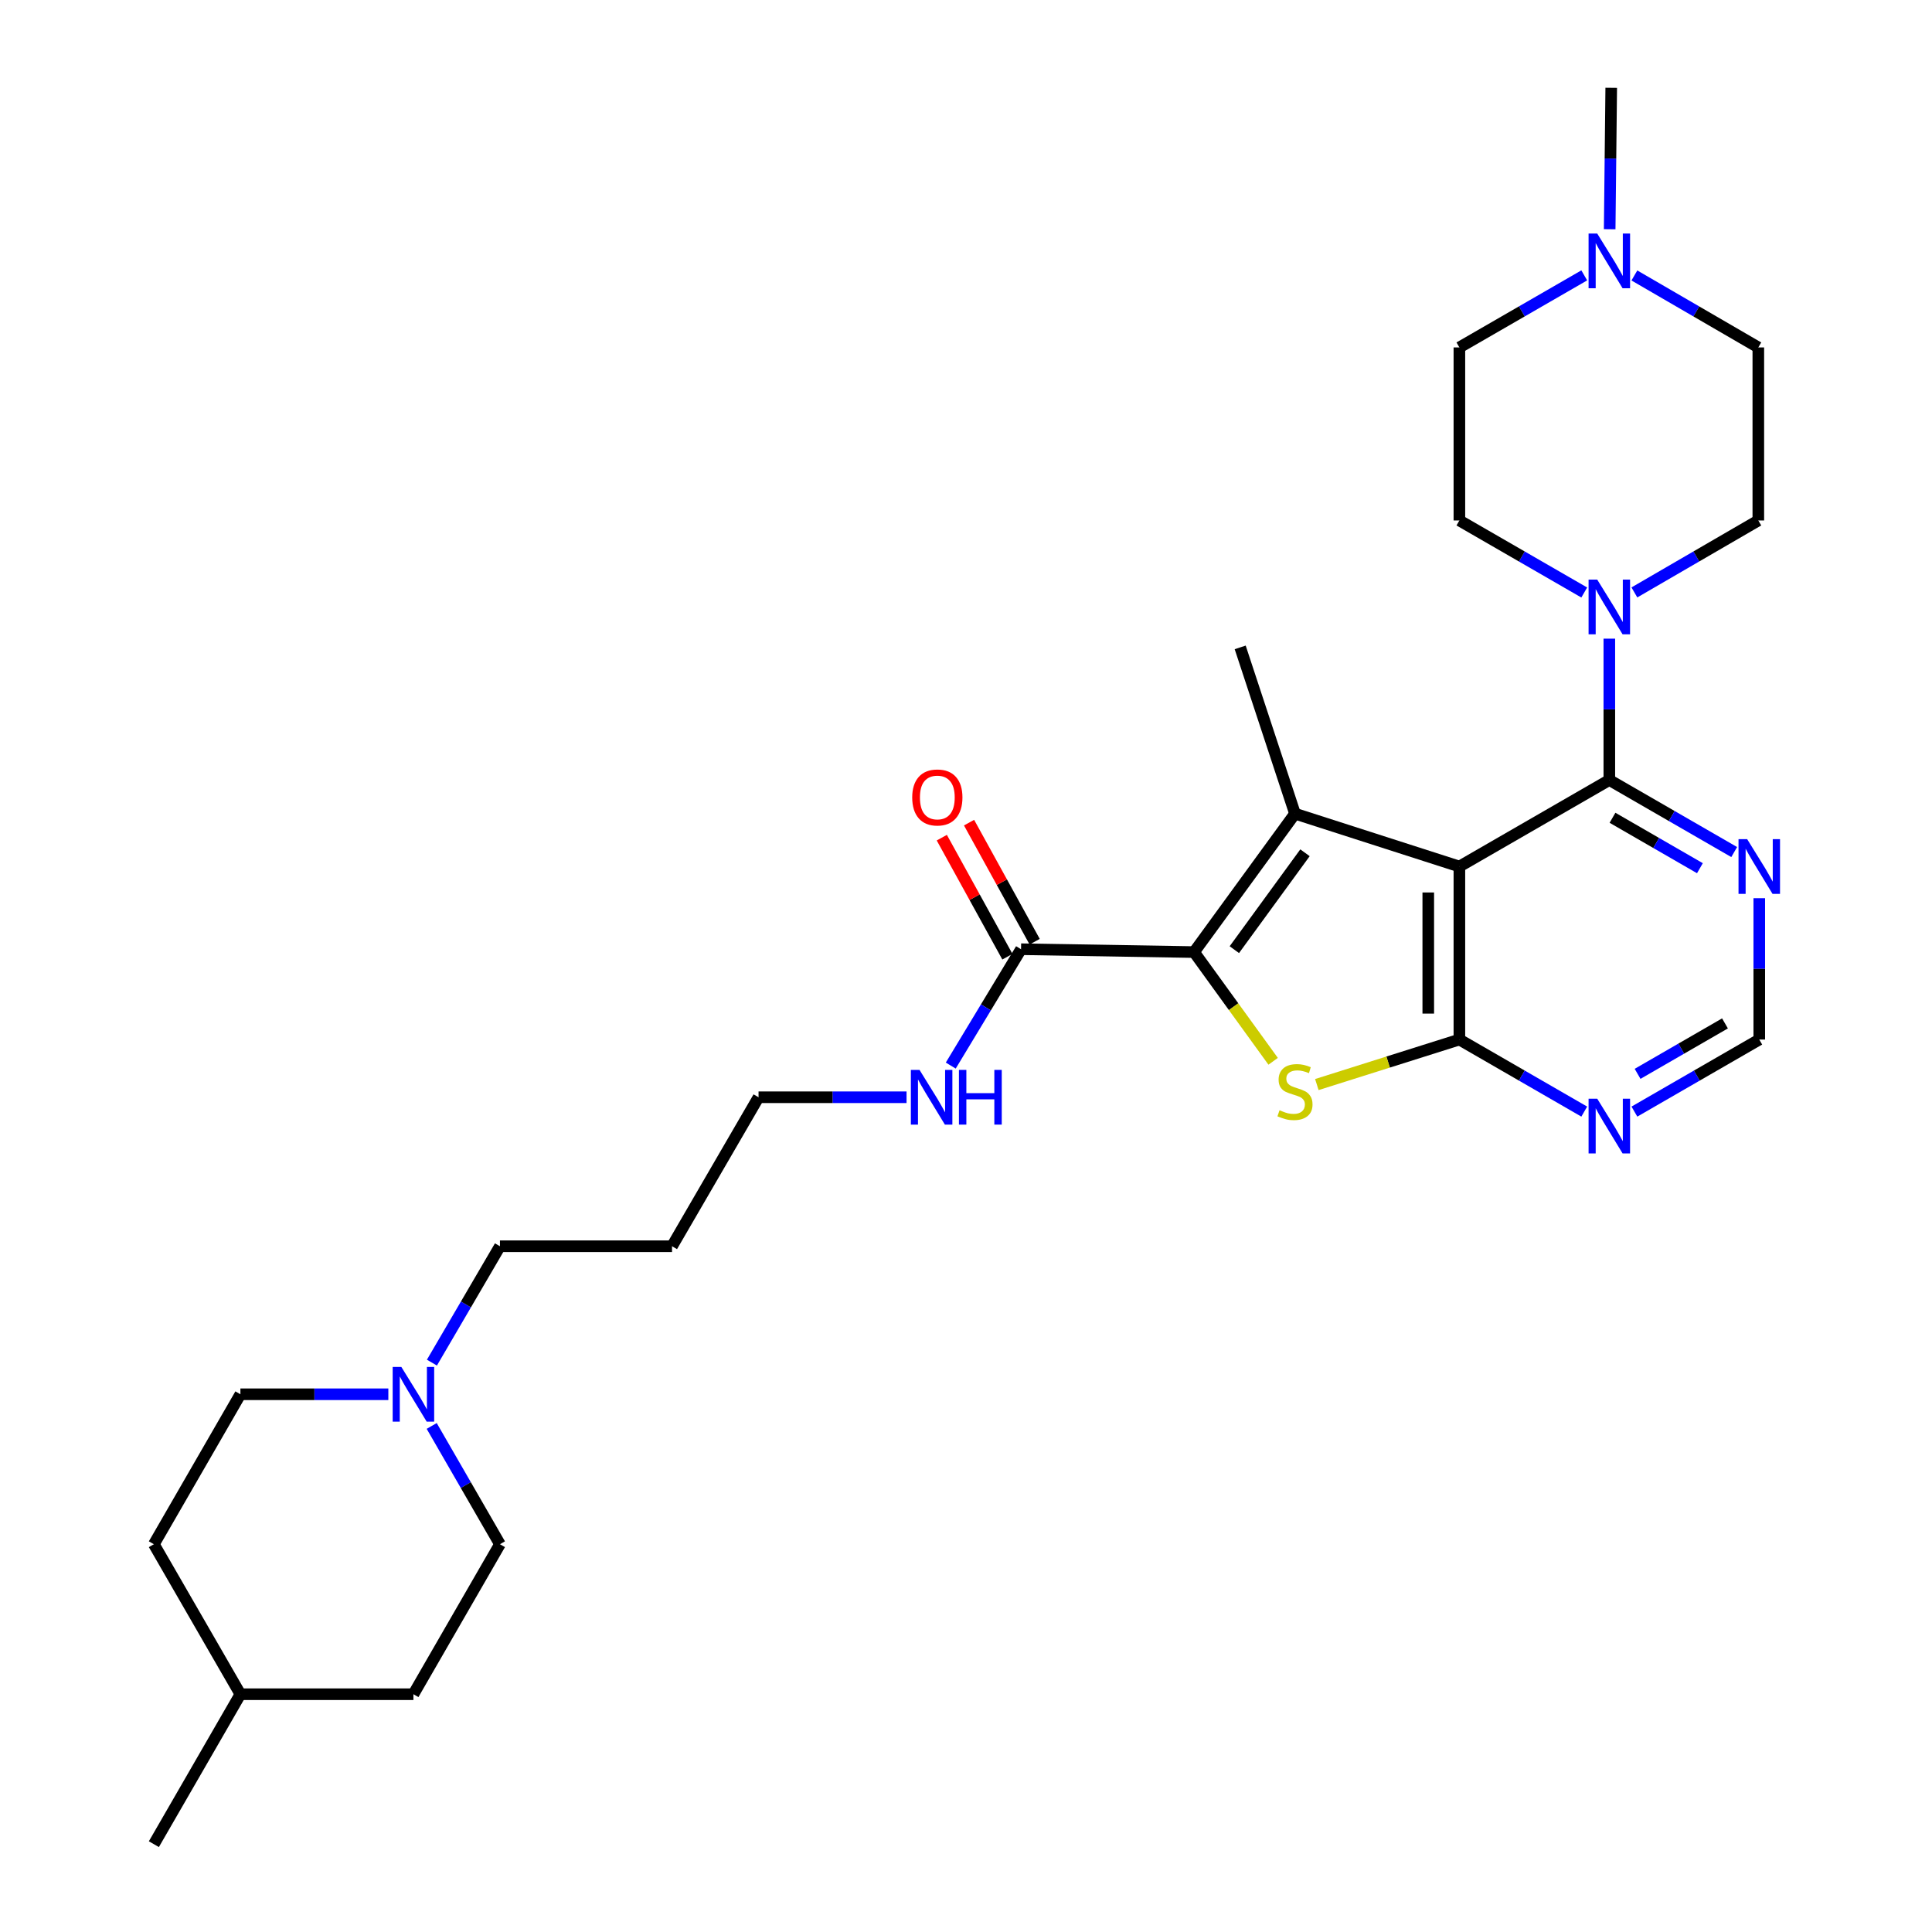 <?xml version='1.0' encoding='iso-8859-1'?>
<svg version='1.1' baseProfile='full'
              xmlns='http://www.w3.org/2000/svg'
                      xmlns:rdkit='http://www.rdkit.org/xml'
                      xmlns:xlink='http://www.w3.org/1999/xlink'
                  xml:space='preserve'
width='1000px' height='1000px' viewBox='0 0 1000 1000'>
<!-- END OF HEADER -->
<rect style='opacity:1.0;fill:#FFFFFF;stroke:none' width='1000' height='1000' x='0' y='0'> </rect>
<path class='bond-0' d='M 755.375,448.511 L 670.284,421.155' style='fill:none;fill-rule:evenodd;stroke:#000000;stroke-width:6px;stroke-linecap:butt;stroke-linejoin:miter;stroke-opacity:1' />
<path class='bond-2' d='M 755.375,448.511 L 755.375,538.067' style='fill:none;fill-rule:evenodd;stroke:#000000;stroke-width:6px;stroke-linecap:butt;stroke-linejoin:miter;stroke-opacity:1' />
<path class='bond-2' d='M 739.268,461.944 L 739.268,524.633' style='fill:none;fill-rule:evenodd;stroke:#000000;stroke-width:6px;stroke-linecap:butt;stroke-linejoin:miter;stroke-opacity:1' />
<path class='bond-4' d='M 755.375,448.511 L 832.985,403.733' style='fill:none;fill-rule:evenodd;stroke:#000000;stroke-width:6px;stroke-linecap:butt;stroke-linejoin:miter;stroke-opacity:1' />
<path class='bond-1' d='M 670.284,421.155 L 618.043,492.796' style='fill:none;fill-rule:evenodd;stroke:#000000;stroke-width:6px;stroke-linecap:butt;stroke-linejoin:miter;stroke-opacity:1' />
<path class='bond-1' d='M 675.462,441.392 L 638.894,491.541' style='fill:none;fill-rule:evenodd;stroke:#000000;stroke-width:6px;stroke-linecap:butt;stroke-linejoin:miter;stroke-opacity:1' />
<path class='bond-18' d='M 670.284,421.155 L 641.918,335.089' style='fill:none;fill-rule:evenodd;stroke:#000000;stroke-width:6px;stroke-linecap:butt;stroke-linejoin:miter;stroke-opacity:1' />
<path class='bond-6' d='M 618.043,492.796 L 528.487,491.311' style='fill:none;fill-rule:evenodd;stroke:#000000;stroke-width:6px;stroke-linecap:butt;stroke-linejoin:miter;stroke-opacity:1' />
<path class='bond-29' d='M 618.043,492.796 L 638.51,521.061' style='fill:none;fill-rule:evenodd;stroke:#000000;stroke-width:6px;stroke-linecap:butt;stroke-linejoin:miter;stroke-opacity:1' />
<path class='bond-29' d='M 638.51,521.061 L 658.977,549.325' style='fill:none;fill-rule:evenodd;stroke:#CCCC00;stroke-width:6px;stroke-linecap:butt;stroke-linejoin:miter;stroke-opacity:1' />
<path class='bond-3' d='M 755.375,538.067 L 718.485,549.717' style='fill:none;fill-rule:evenodd;stroke:#000000;stroke-width:6px;stroke-linecap:butt;stroke-linejoin:miter;stroke-opacity:1' />
<path class='bond-3' d='M 718.485,549.717 L 681.595,561.367' style='fill:none;fill-rule:evenodd;stroke:#CCCC00;stroke-width:6px;stroke-linecap:butt;stroke-linejoin:miter;stroke-opacity:1' />
<path class='bond-7' d='M 755.375,538.067 L 787.69,556.715' style='fill:none;fill-rule:evenodd;stroke:#000000;stroke-width:6px;stroke-linecap:butt;stroke-linejoin:miter;stroke-opacity:1' />
<path class='bond-7' d='M 787.69,556.715 L 820.005,575.363' style='fill:none;fill-rule:evenodd;stroke:#0000FF;stroke-width:6px;stroke-linecap:butt;stroke-linejoin:miter;stroke-opacity:1' />
<path class='bond-5' d='M 832.985,403.733 L 832.985,367.15' style='fill:none;fill-rule:evenodd;stroke:#000000;stroke-width:6px;stroke-linecap:butt;stroke-linejoin:miter;stroke-opacity:1' />
<path class='bond-5' d='M 832.985,367.15 L 832.985,330.567' style='fill:none;fill-rule:evenodd;stroke:#0000FF;stroke-width:6px;stroke-linecap:butt;stroke-linejoin:miter;stroke-opacity:1' />
<path class='bond-8' d='M 832.985,403.733 L 865.3,422.377' style='fill:none;fill-rule:evenodd;stroke:#000000;stroke-width:6px;stroke-linecap:butt;stroke-linejoin:miter;stroke-opacity:1' />
<path class='bond-8' d='M 865.3,422.377 L 897.615,441.022' style='fill:none;fill-rule:evenodd;stroke:#0000FF;stroke-width:6px;stroke-linecap:butt;stroke-linejoin:miter;stroke-opacity:1' />
<path class='bond-8' d='M 834.63,423.278 L 857.25,436.329' style='fill:none;fill-rule:evenodd;stroke:#000000;stroke-width:6px;stroke-linecap:butt;stroke-linejoin:miter;stroke-opacity:1' />
<path class='bond-8' d='M 857.25,436.329 L 879.871,449.38' style='fill:none;fill-rule:evenodd;stroke:#0000FF;stroke-width:6px;stroke-linecap:butt;stroke-linejoin:miter;stroke-opacity:1' />
<path class='bond-12' d='M 820.005,306.679 L 787.69,288.034' style='fill:none;fill-rule:evenodd;stroke:#0000FF;stroke-width:6px;stroke-linecap:butt;stroke-linejoin:miter;stroke-opacity:1' />
<path class='bond-12' d='M 787.69,288.034 L 755.375,269.39' style='fill:none;fill-rule:evenodd;stroke:#000000;stroke-width:6px;stroke-linecap:butt;stroke-linejoin:miter;stroke-opacity:1' />
<path class='bond-13' d='M 845.954,306.637 L 878.028,288.013' style='fill:none;fill-rule:evenodd;stroke:#0000FF;stroke-width:6px;stroke-linecap:butt;stroke-linejoin:miter;stroke-opacity:1' />
<path class='bond-13' d='M 878.028,288.013 L 910.103,269.39' style='fill:none;fill-rule:evenodd;stroke:#000000;stroke-width:6px;stroke-linecap:butt;stroke-linejoin:miter;stroke-opacity:1' />
<path class='bond-14' d='M 535.541,487.424 L 518.561,456.611' style='fill:none;fill-rule:evenodd;stroke:#000000;stroke-width:6px;stroke-linecap:butt;stroke-linejoin:miter;stroke-opacity:1' />
<path class='bond-14' d='M 518.561,456.611 L 501.582,425.799' style='fill:none;fill-rule:evenodd;stroke:#FF0000;stroke-width:6px;stroke-linecap:butt;stroke-linejoin:miter;stroke-opacity:1' />
<path class='bond-14' d='M 521.433,495.198 L 504.454,464.385' style='fill:none;fill-rule:evenodd;stroke:#000000;stroke-width:6px;stroke-linecap:butt;stroke-linejoin:miter;stroke-opacity:1' />
<path class='bond-14' d='M 504.454,464.385 L 487.475,433.572' style='fill:none;fill-rule:evenodd;stroke:#FF0000;stroke-width:6px;stroke-linecap:butt;stroke-linejoin:miter;stroke-opacity:1' />
<path class='bond-15' d='M 528.487,491.311 L 510.298,521.425' style='fill:none;fill-rule:evenodd;stroke:#000000;stroke-width:6px;stroke-linecap:butt;stroke-linejoin:miter;stroke-opacity:1' />
<path class='bond-15' d='M 510.298,521.425 L 492.11,551.539' style='fill:none;fill-rule:evenodd;stroke:#0000FF;stroke-width:6px;stroke-linecap:butt;stroke-linejoin:miter;stroke-opacity:1' />
<path class='bond-30' d='M 845.965,575.363 L 878.28,556.715' style='fill:none;fill-rule:evenodd;stroke:#0000FF;stroke-width:6px;stroke-linecap:butt;stroke-linejoin:miter;stroke-opacity:1' />
<path class='bond-30' d='M 878.28,556.715 L 910.595,538.067' style='fill:none;fill-rule:evenodd;stroke:#000000;stroke-width:6px;stroke-linecap:butt;stroke-linejoin:miter;stroke-opacity:1' />
<path class='bond-30' d='M 847.609,555.818 L 870.229,542.764' style='fill:none;fill-rule:evenodd;stroke:#0000FF;stroke-width:6px;stroke-linecap:butt;stroke-linejoin:miter;stroke-opacity:1' />
<path class='bond-30' d='M 870.229,542.764 L 892.849,529.71' style='fill:none;fill-rule:evenodd;stroke:#000000;stroke-width:6px;stroke-linecap:butt;stroke-linejoin:miter;stroke-opacity:1' />
<path class='bond-11' d='M 910.595,464.91 L 910.595,501.488' style='fill:none;fill-rule:evenodd;stroke:#0000FF;stroke-width:6px;stroke-linecap:butt;stroke-linejoin:miter;stroke-opacity:1' />
<path class='bond-11' d='M 910.595,501.488 L 910.595,538.067' style='fill:none;fill-rule:evenodd;stroke:#000000;stroke-width:6px;stroke-linecap:butt;stroke-linejoin:miter;stroke-opacity:1' />
<path class='bond-9' d='M 845.954,142.579 L 878.028,161.206' style='fill:none;fill-rule:evenodd;stroke:#0000FF;stroke-width:6px;stroke-linecap:butt;stroke-linejoin:miter;stroke-opacity:1' />
<path class='bond-9' d='M 878.028,161.206 L 910.103,179.833' style='fill:none;fill-rule:evenodd;stroke:#000000;stroke-width:6px;stroke-linecap:butt;stroke-linejoin:miter;stroke-opacity:1' />
<path class='bond-26' d='M 833.165,118.646 L 833.567,82.05' style='fill:none;fill-rule:evenodd;stroke:#0000FF;stroke-width:6px;stroke-linecap:butt;stroke-linejoin:miter;stroke-opacity:1' />
<path class='bond-26' d='M 833.567,82.05 L 833.969,45.455' style='fill:none;fill-rule:evenodd;stroke:#000000;stroke-width:6px;stroke-linecap:butt;stroke-linejoin:miter;stroke-opacity:1' />
<path class='bond-31' d='M 820.005,142.537 L 787.69,161.185' style='fill:none;fill-rule:evenodd;stroke:#0000FF;stroke-width:6px;stroke-linecap:butt;stroke-linejoin:miter;stroke-opacity:1' />
<path class='bond-31' d='M 787.69,161.185 L 755.375,179.833' style='fill:none;fill-rule:evenodd;stroke:#000000;stroke-width:6px;stroke-linecap:butt;stroke-linejoin:miter;stroke-opacity:1' />
<path class='bond-10' d='M 223.559,705.292 L 241.165,675.173' style='fill:none;fill-rule:evenodd;stroke:#0000FF;stroke-width:6px;stroke-linecap:butt;stroke-linejoin:miter;stroke-opacity:1' />
<path class='bond-10' d='M 241.165,675.173 L 258.772,645.054' style='fill:none;fill-rule:evenodd;stroke:#000000;stroke-width:6px;stroke-linecap:butt;stroke-linejoin:miter;stroke-opacity:1' />
<path class='bond-19' d='M 201.006,721.671 L 162.717,721.671' style='fill:none;fill-rule:evenodd;stroke:#0000FF;stroke-width:6px;stroke-linecap:butt;stroke-linejoin:miter;stroke-opacity:1' />
<path class='bond-19' d='M 162.717,721.671 L 124.429,721.671' style='fill:none;fill-rule:evenodd;stroke:#000000;stroke-width:6px;stroke-linecap:butt;stroke-linejoin:miter;stroke-opacity:1' />
<path class='bond-20' d='M 223.448,738.071 L 241.11,768.681' style='fill:none;fill-rule:evenodd;stroke:#0000FF;stroke-width:6px;stroke-linecap:butt;stroke-linejoin:miter;stroke-opacity:1' />
<path class='bond-20' d='M 241.11,768.681 L 258.772,799.29' style='fill:none;fill-rule:evenodd;stroke:#000000;stroke-width:6px;stroke-linecap:butt;stroke-linejoin:miter;stroke-opacity:1' />
<path class='bond-16' d='M 755.375,269.39 L 755.375,179.833' style='fill:none;fill-rule:evenodd;stroke:#000000;stroke-width:6px;stroke-linecap:butt;stroke-linejoin:miter;stroke-opacity:1' />
<path class='bond-17' d='M 910.103,269.39 L 910.103,179.833' style='fill:none;fill-rule:evenodd;stroke:#000000;stroke-width:6px;stroke-linecap:butt;stroke-linejoin:miter;stroke-opacity:1' />
<path class='bond-27' d='M 469.226,567.937 L 430.924,567.937' style='fill:none;fill-rule:evenodd;stroke:#0000FF;stroke-width:6px;stroke-linecap:butt;stroke-linejoin:miter;stroke-opacity:1' />
<path class='bond-27' d='M 430.924,567.937 L 392.623,567.937' style='fill:none;fill-rule:evenodd;stroke:#000000;stroke-width:6px;stroke-linecap:butt;stroke-linejoin:miter;stroke-opacity:1' />
<path class='bond-23' d='M 124.429,721.671 L 79.642,799.29' style='fill:none;fill-rule:evenodd;stroke:#000000;stroke-width:6px;stroke-linecap:butt;stroke-linejoin:miter;stroke-opacity:1' />
<path class='bond-22' d='M 258.772,799.29 L 213.985,876.927' style='fill:none;fill-rule:evenodd;stroke:#000000;stroke-width:6px;stroke-linecap:butt;stroke-linejoin:miter;stroke-opacity:1' />
<path class='bond-21' d='M 258.772,645.054 L 347.836,645.054' style='fill:none;fill-rule:evenodd;stroke:#000000;stroke-width:6px;stroke-linecap:butt;stroke-linejoin:miter;stroke-opacity:1' />
<path class='bond-25' d='M 213.985,876.927 L 124.429,876.927' style='fill:none;fill-rule:evenodd;stroke:#000000;stroke-width:6px;stroke-linecap:butt;stroke-linejoin:miter;stroke-opacity:1' />
<path class='bond-32' d='M 79.642,799.29 L 124.429,876.927' style='fill:none;fill-rule:evenodd;stroke:#000000;stroke-width:6px;stroke-linecap:butt;stroke-linejoin:miter;stroke-opacity:1' />
<path class='bond-24' d='M 347.836,645.054 L 392.623,567.937' style='fill:none;fill-rule:evenodd;stroke:#000000;stroke-width:6px;stroke-linecap:butt;stroke-linejoin:miter;stroke-opacity:1' />
<path class='bond-28' d='M 124.429,876.927 L 79.642,954.545' style='fill:none;fill-rule:evenodd;stroke:#000000;stroke-width:6px;stroke-linecap:butt;stroke-linejoin:miter;stroke-opacity:1' />
<path  class='atom-4' d='M 662.284 574.659
Q 662.604 574.779, 663.924 575.339
Q 665.244 575.899, 666.684 576.259
Q 668.164 576.579, 669.604 576.579
Q 672.284 576.579, 673.844 575.299
Q 675.404 573.979, 675.404 571.699
Q 675.404 570.139, 674.604 569.179
Q 673.844 568.219, 672.644 567.699
Q 671.444 567.179, 669.444 566.579
Q 666.924 565.819, 665.404 565.099
Q 663.924 564.379, 662.844 562.859
Q 661.804 561.339, 661.804 558.779
Q 661.804 555.219, 664.204 553.019
Q 666.644 550.819, 671.444 550.819
Q 674.724 550.819, 678.444 552.379
L 677.524 555.459
Q 674.124 554.059, 671.564 554.059
Q 668.804 554.059, 667.284 555.219
Q 665.764 556.339, 665.804 558.299
Q 665.804 559.819, 666.564 560.739
Q 667.364 561.659, 668.484 562.179
Q 669.644 562.699, 671.564 563.299
Q 674.124 564.099, 675.644 564.899
Q 677.164 565.699, 678.244 567.339
Q 679.364 568.939, 679.364 571.699
Q 679.364 575.619, 676.724 577.739
Q 674.124 579.819, 669.764 579.819
Q 667.244 579.819, 665.324 579.259
Q 663.444 578.739, 661.204 577.819
L 662.284 574.659
' fill='#CCCC00'/>
<path  class='atom-6' d='M 826.725 300.008
L 836.005 315.008
Q 836.925 316.488, 838.405 319.168
Q 839.885 321.848, 839.965 322.008
L 839.965 300.008
L 843.725 300.008
L 843.725 328.328
L 839.845 328.328
L 829.885 311.928
Q 828.725 310.008, 827.485 307.808
Q 826.285 305.608, 825.925 304.928
L 825.925 328.328
L 822.245 328.328
L 822.245 300.008
L 826.725 300.008
' fill='#0000FF'/>
<path  class='atom-8' d='M 826.725 568.694
L 836.005 583.694
Q 836.925 585.174, 838.405 587.854
Q 839.885 590.534, 839.965 590.694
L 839.965 568.694
L 843.725 568.694
L 843.725 597.014
L 839.845 597.014
L 829.885 580.614
Q 828.725 578.694, 827.485 576.494
Q 826.285 574.294, 825.925 573.614
L 825.925 597.014
L 822.245 597.014
L 822.245 568.694
L 826.725 568.694
' fill='#0000FF'/>
<path  class='atom-9' d='M 904.335 434.351
L 913.615 449.351
Q 914.535 450.831, 916.015 453.511
Q 917.495 456.191, 917.575 456.351
L 917.575 434.351
L 921.335 434.351
L 921.335 462.671
L 917.455 462.671
L 907.495 446.271
Q 906.335 444.351, 905.095 442.151
Q 903.895 439.951, 903.535 439.271
L 903.535 462.671
L 899.855 462.671
L 899.855 434.351
L 904.335 434.351
' fill='#0000FF'/>
<path  class='atom-10' d='M 826.725 120.886
L 836.005 135.886
Q 836.925 137.366, 838.405 140.046
Q 839.885 142.726, 839.965 142.886
L 839.965 120.886
L 843.725 120.886
L 843.725 149.206
L 839.845 149.206
L 829.885 132.806
Q 828.725 130.886, 827.485 128.686
Q 826.285 126.486, 825.925 125.806
L 825.925 149.206
L 822.245 149.206
L 822.245 120.886
L 826.725 120.886
' fill='#0000FF'/>
<path  class='atom-11' d='M 207.725 707.511
L 217.005 722.511
Q 217.925 723.991, 219.405 726.671
Q 220.885 729.351, 220.965 729.511
L 220.965 707.511
L 224.725 707.511
L 224.725 735.831
L 220.845 735.831
L 210.885 719.431
Q 209.725 717.511, 208.485 715.311
Q 207.285 713.111, 206.925 712.431
L 206.925 735.831
L 203.245 735.831
L 203.245 707.511
L 207.725 707.511
' fill='#0000FF'/>
<path  class='atom-15' d='M 472.159 412.761
Q 472.159 405.961, 475.519 402.161
Q 478.879 398.361, 485.159 398.361
Q 491.439 398.361, 494.799 402.161
Q 498.159 405.961, 498.159 412.761
Q 498.159 419.641, 494.759 423.561
Q 491.359 427.441, 485.159 427.441
Q 478.919 427.441, 475.519 423.561
Q 472.159 419.681, 472.159 412.761
M 485.159 424.241
Q 489.479 424.241, 491.799 421.361
Q 494.159 418.441, 494.159 412.761
Q 494.159 407.201, 491.799 404.401
Q 489.479 401.561, 485.159 401.561
Q 480.839 401.561, 478.479 404.361
Q 476.159 407.161, 476.159 412.761
Q 476.159 418.481, 478.479 421.361
Q 480.839 424.241, 485.159 424.241
' fill='#FF0000'/>
<path  class='atom-16' d='M 475.946 553.777
L 485.226 568.777
Q 486.146 570.257, 487.626 572.937
Q 489.106 575.617, 489.186 575.777
L 489.186 553.777
L 492.946 553.777
L 492.946 582.097
L 489.066 582.097
L 479.106 565.697
Q 477.946 563.777, 476.706 561.577
Q 475.506 559.377, 475.146 558.697
L 475.146 582.097
L 471.466 582.097
L 471.466 553.777
L 475.946 553.777
' fill='#0000FF'/>
<path  class='atom-16' d='M 496.346 553.777
L 500.186 553.777
L 500.186 565.817
L 514.666 565.817
L 514.666 553.777
L 518.506 553.777
L 518.506 582.097
L 514.666 582.097
L 514.666 569.017
L 500.186 569.017
L 500.186 582.097
L 496.346 582.097
L 496.346 553.777
' fill='#0000FF'/>
</svg>
